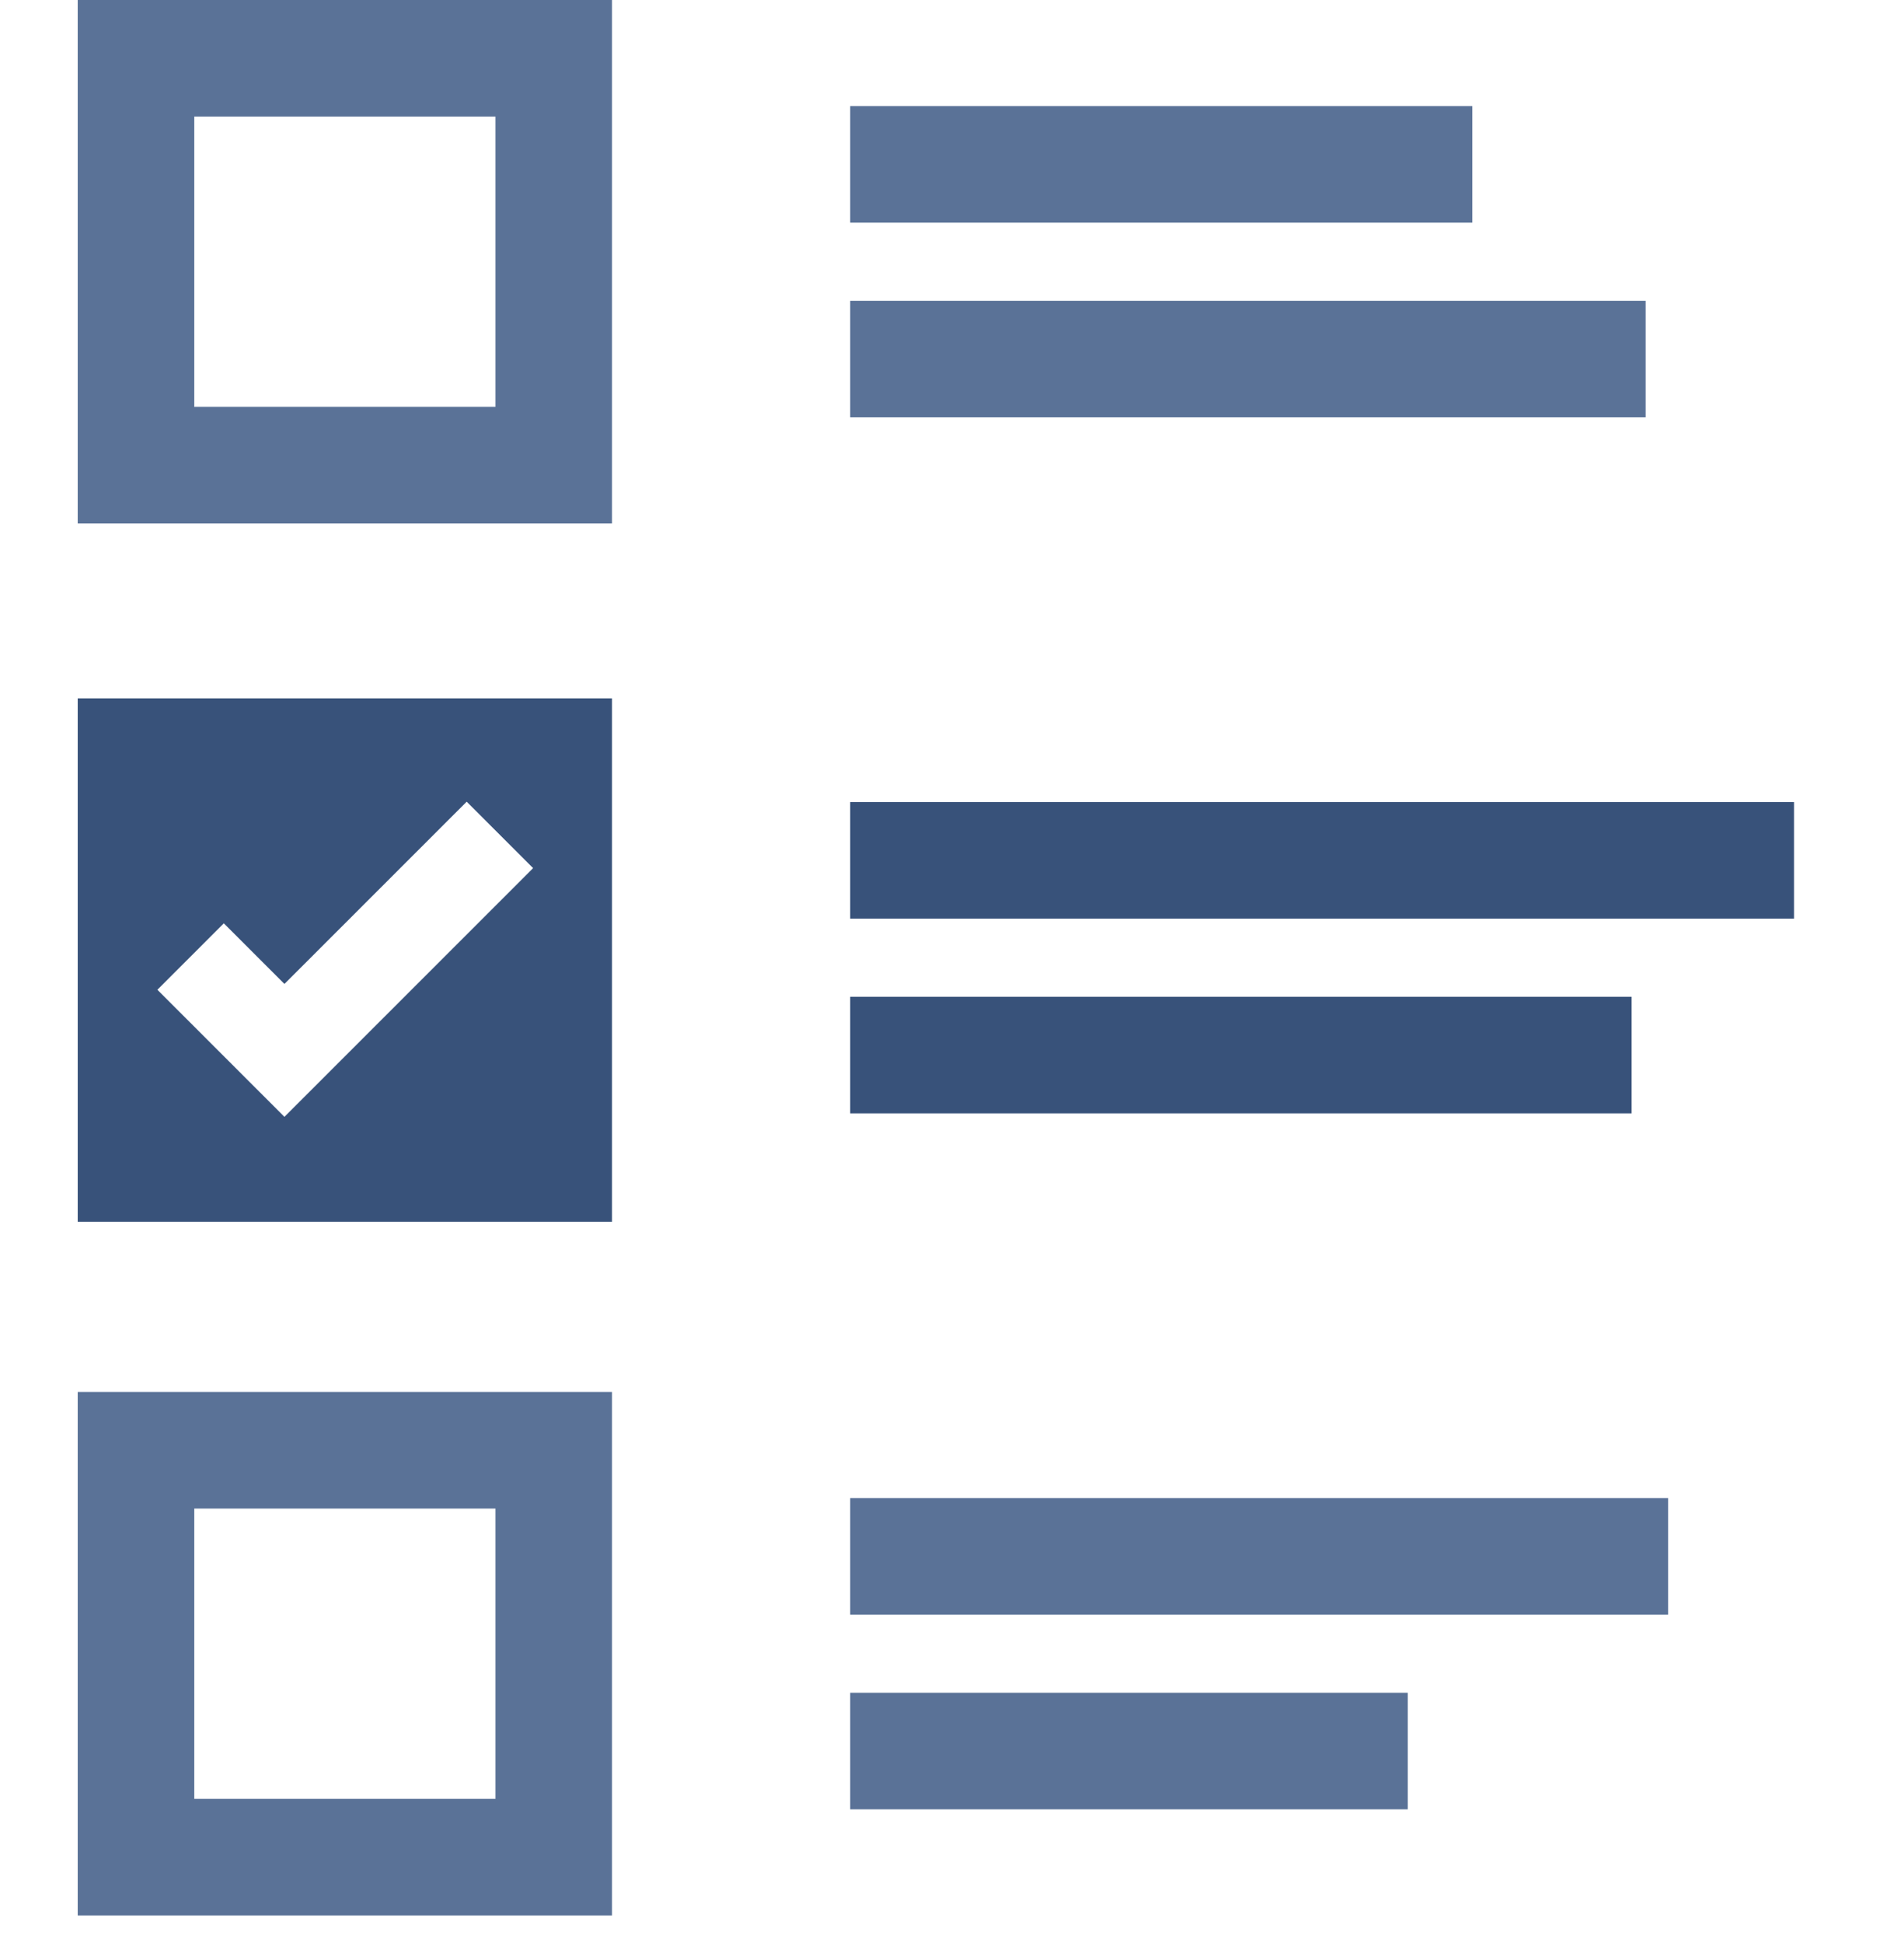 <svg width="49" height="50" viewBox="0 0 49 50" fill="none" xmlns="http://www.w3.org/2000/svg">
<g clip-path="url(#clip0_3342_6664)">
<path d="M15.76 13.47H2V0H15.75V13.47H15.76ZM5 10.47H12.75V3H5V10.47Z" fill="#5A7297"/>
<path d="M37.89 2.73H21.88V5.73H37.89V2.73Z" fill="#5A7297"/>
<path d="M42.35 7.74H21.88V10.74H42.35V7.74Z" fill="#5A7297"/>
<path d="M46.17 20.64H21.88V23.64H46.17V20.64Z" fill="#38527A"/>
<path d="M41.99 25.65H21.88V28.65H41.99V25.65Z" fill="#38527A"/>
<path d="M42.93 38.55H21.88V41.55H42.93V38.55Z" fill="#5A7297"/>
<path d="M36.23 43.56H21.88V46.56H36.23V43.56Z" fill="#5A7297"/>
<path d="M15.76 49.29H2V35.82H15.75V49.29H15.76ZM5 46.29H12.75V38.82H5V46.29Z" fill="#5A7297"/>
<path d="M2 17.97V31.44H15.75V17.97H2ZM7.32 28.74L4.05 25.47L5.76 23.76L7.32 25.32L12.01 20.63L13.72 22.34L7.32 28.74Z" fill="#38527A"/>
</g>
<defs>
<clipPath id="clip0_3342_6664">
<rect width="44.18" height="49.29" fill="white" transform="translate(2)"/>
</clipPath>
</defs>
</svg>
